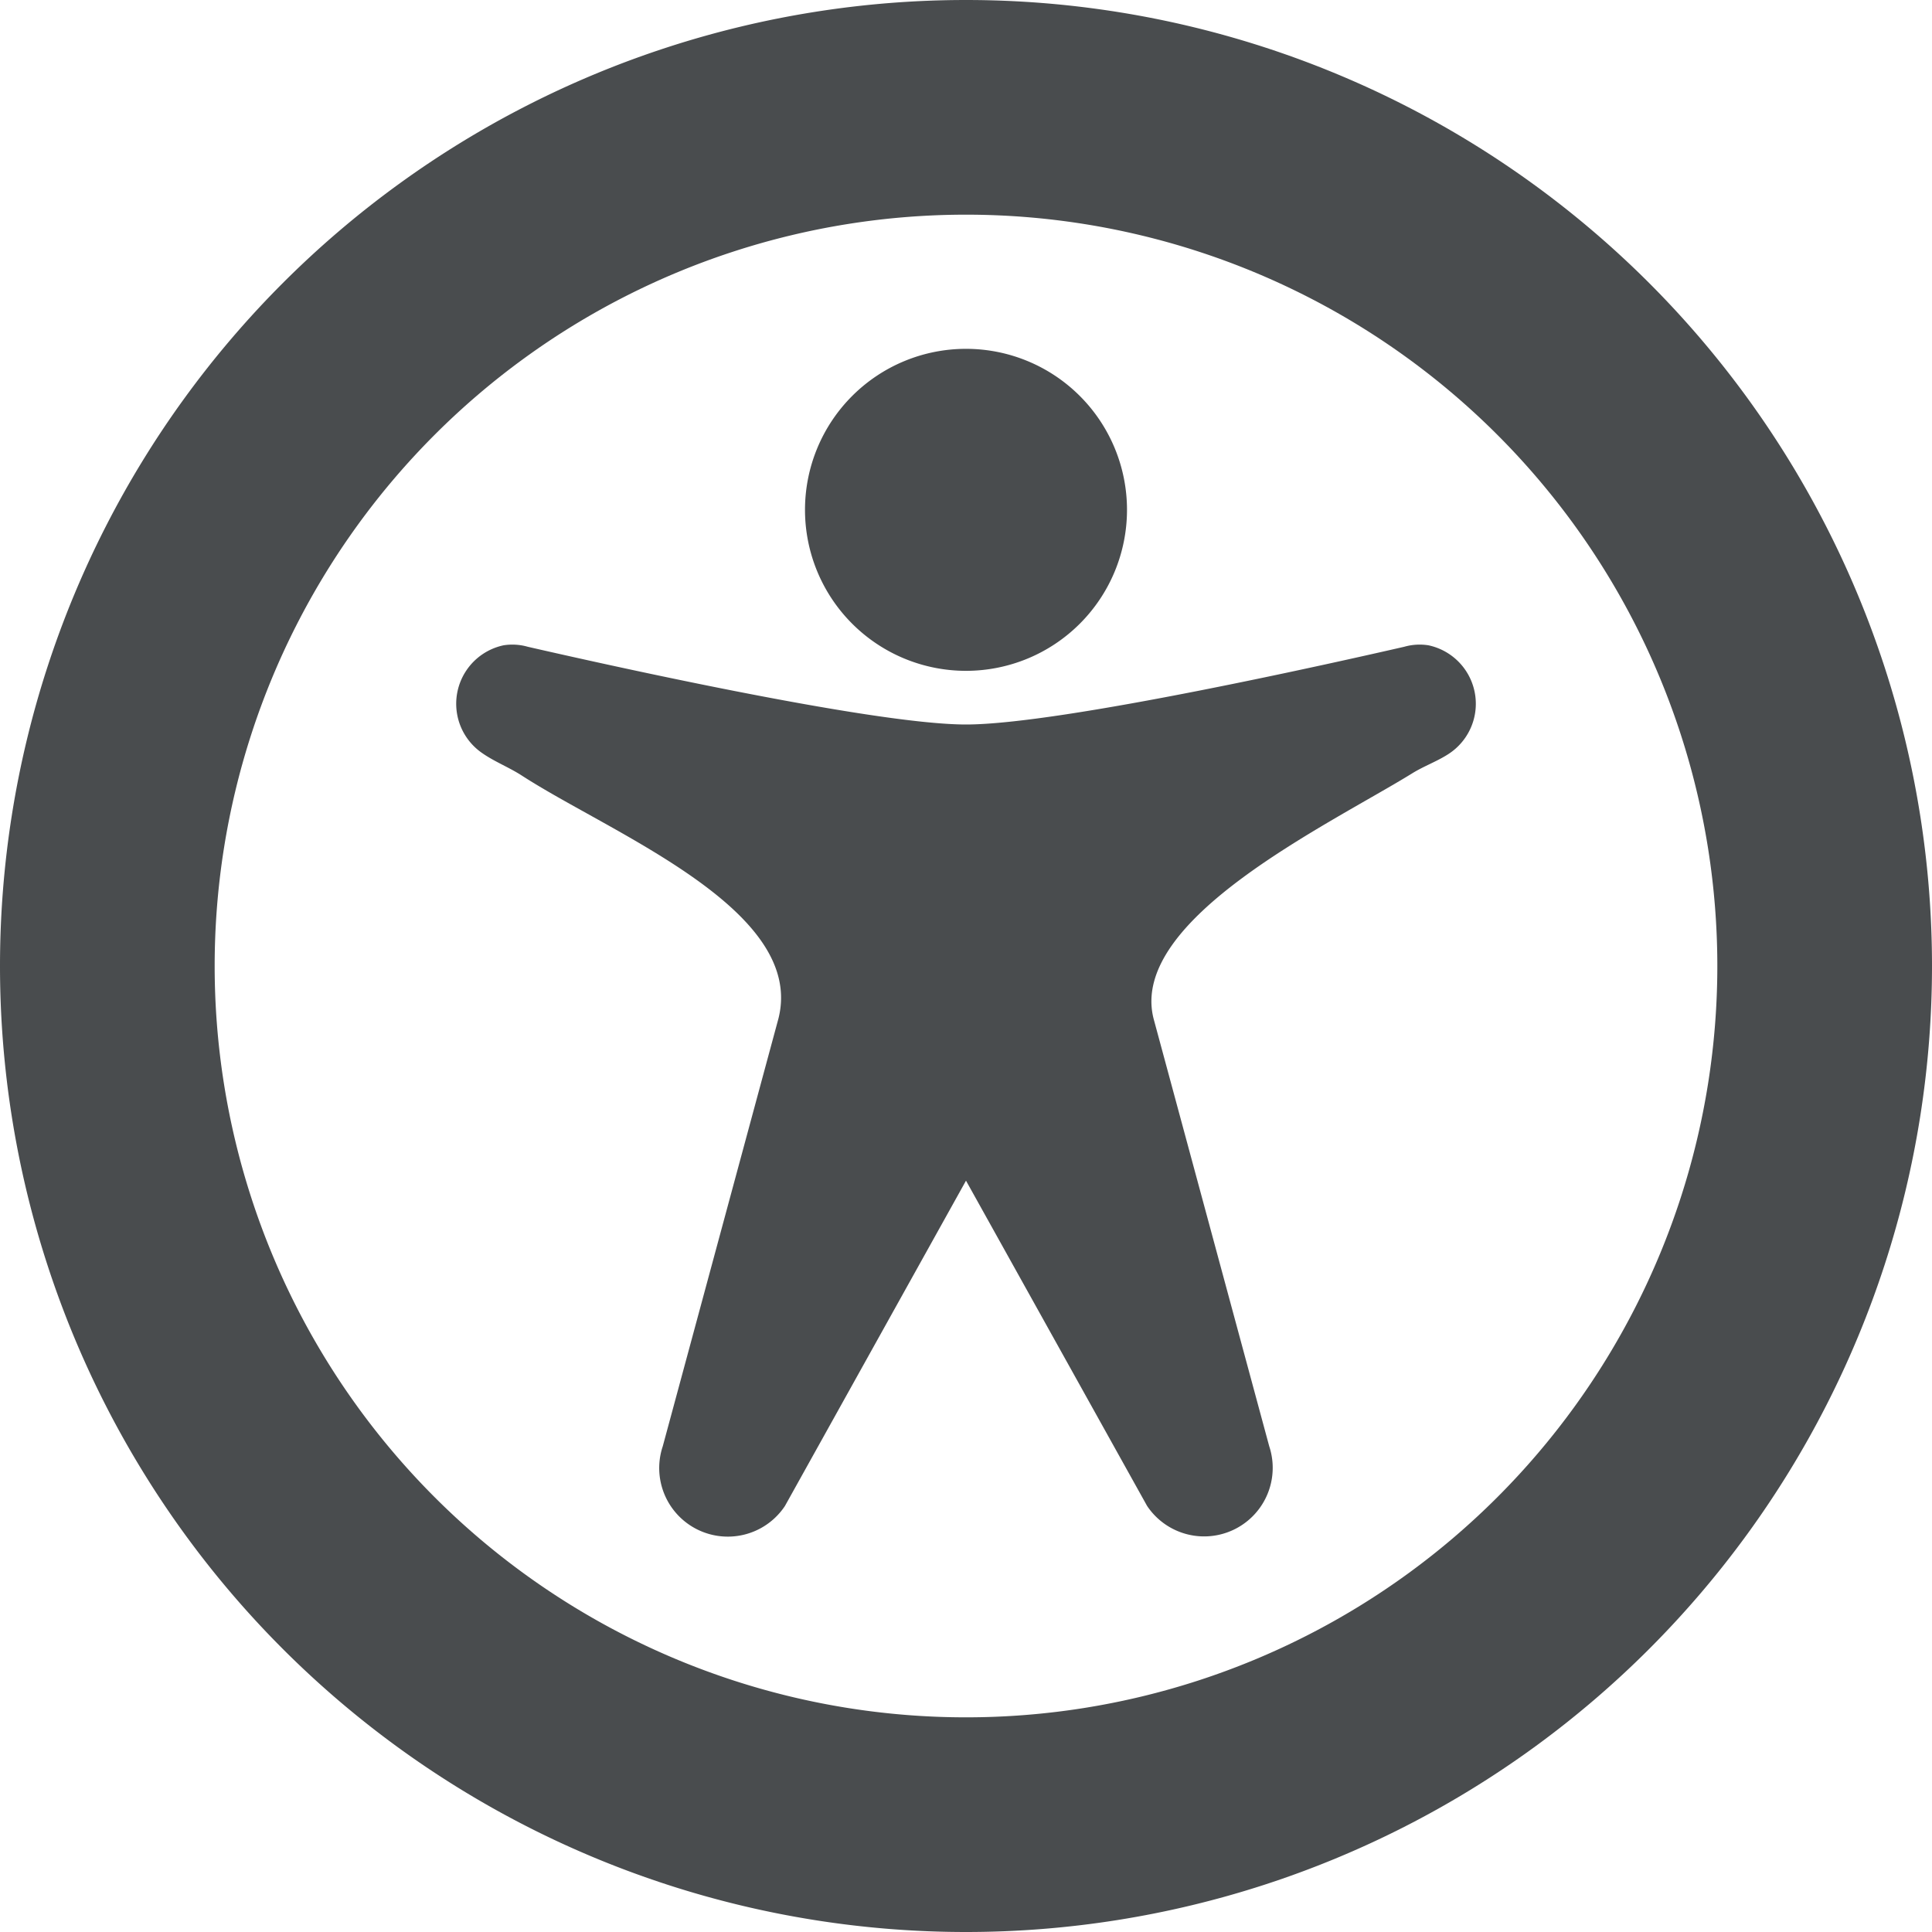 <svg width="18" height="18" viewBox="0 0 18 18" xmlns="http://www.w3.org/2000/svg">
  <path fill-rule="evenodd" clip-rule="evenodd" d="M9 18A9 9 0 1 0 9 0a9 9 0 0 0 0 18Zm0-2A7 7 0 1 0 9 2a7 7 0 0 0 0 14Z" fill="#494c4e"/>
  <path d="M10.5 4.75a1.5 1.5 0 1 1-3 0 1.5 1.5 0 0 1 3 0Z" fill="#494c4e"/>
  <path d="M13.154 7.207c.11-.069.236-.113.344-.184a.557.557 0 0 0-.19-1.011.523.523 0 0 0-.226.014c-.572.131-3.193.724-4.082.724-.889 0-3.51-.593-4.082-.724a.523.523 0 0 0-.226-.014.557.557 0 0 0-.21.997c.118.085.258.138.38.217.837.542 2.644 1.249 2.391 2.262l-1.078 3.986a.639.639 0 0 0 1.138.557L9 11l1.687 3.03a.639.639 0 0 0 1.138-.556l-1.078-3.986c-.23-.923 1.628-1.801 2.407-2.281Z" fill="#494c4e"/>
</svg>
